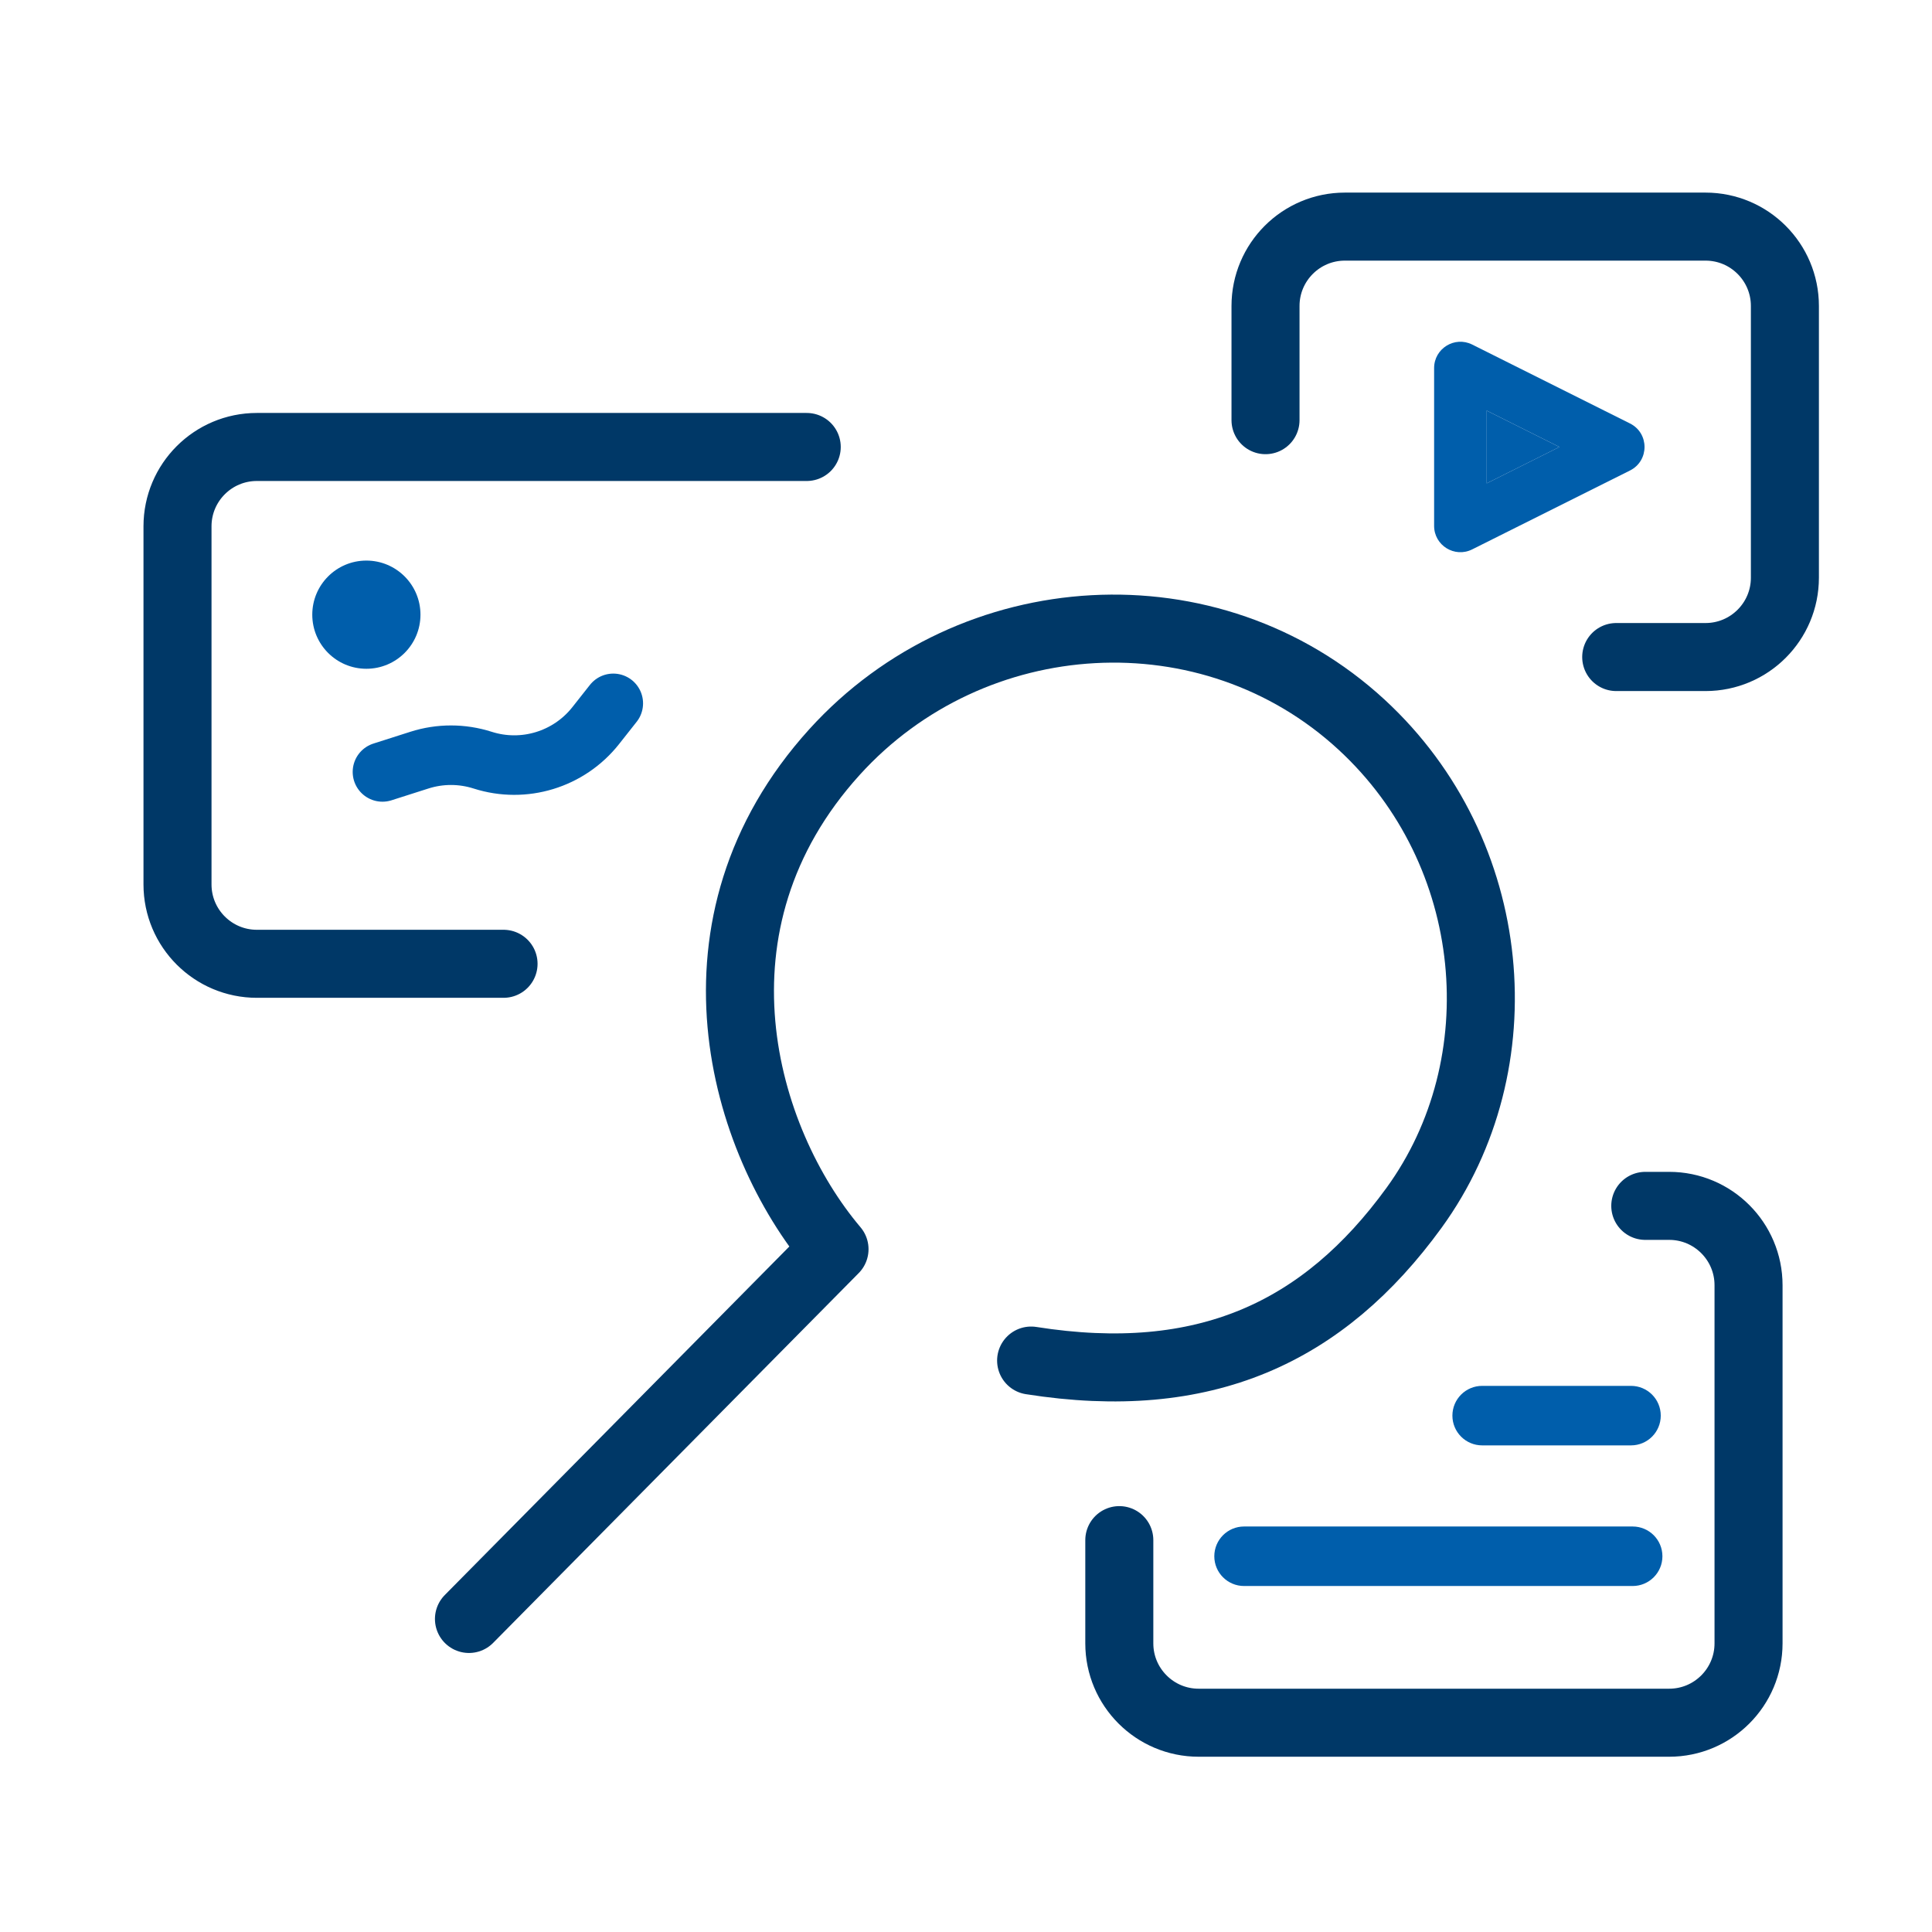 <svg width="71" height="71" viewBox="0 0 71 71" fill="none" xmlns="http://www.w3.org/2000/svg">
<path d="M17.234 59.496L30.668 45.907C27.271 41.893 24.942 33.955 30.668 27.637C35.733 22.05 44.495 21.519 50.038 26.632C55.131 31.33 55.8 39.108 51.964 44.388C48.627 48.981 44.259 51.005 37.893 50" stroke="#003867" stroke-width="2.5" stroke-linecap="round" stroke-linejoin="round"/>
<circle cx="13.464" cy="22.589" r="1.988" fill="#005EAB"/>
<path d="M29.647 16.426H9.44C7.829 16.426 6.523 17.732 6.523 19.343V32.502C6.523 34.113 7.829 35.419 9.44 35.419H18.505" stroke="#003867" stroke-width="2.5" stroke-linecap="round" stroke-linejoin="round"/>
<path d="M41.134 56.599L41.134 60.392C41.134 62.003 42.44 63.309 44.051 63.309L61.341 63.309C62.952 63.309 64.258 62.003 64.258 60.392L64.258 47.232C64.258 45.621 62.952 44.315 61.341 44.315L60.463 44.315" stroke="#003867" stroke-width="2.5" stroke-linecap="round" stroke-linejoin="round"/>
<path d="M46.507 15.441V11.245C46.507 9.634 47.813 8.328 49.424 8.328H62.677C64.288 8.328 65.594 9.634 65.594 11.245V21.23C65.594 22.84 64.288 24.146 62.677 24.146H59.395" stroke="#003867" stroke-width="2.5" stroke-linecap="round" stroke-linejoin="round"/>
<path d="M14.055 28.368L15.415 27.934C16.17 27.693 16.981 27.694 17.736 27.935V27.935C19.251 28.42 20.908 27.913 21.893 26.665L22.538 25.848" stroke="#005EAB" stroke-width="2.188" stroke-linecap="round" stroke-linejoin="round"/>
<path d="M54.102 12.662L59.901 15.562C60.614 15.918 60.614 16.934 59.901 17.291L54.102 20.19C53.459 20.512 52.703 20.044 52.703 19.326V13.526C52.703 12.808 53.459 12.341 54.102 12.662ZM54.636 15.09V17.762L57.308 16.426L54.636 15.09Z" fill="#005EAB"/>
<path d="M54.636 15.09V17.762L57.308 16.426L54.636 15.09Z" fill="#005EAB"/>
<path d="M44.625 57.192C44.625 57.796 45.115 58.285 45.719 58.285H59.999C60.603 58.285 61.093 57.796 61.093 57.192C61.093 56.587 60.603 56.098 59.999 56.098H45.719C45.115 56.098 44.625 56.587 44.625 57.192Z" fill="#005EAB"/>
<path fill-rule="evenodd" clip-rule="evenodd" d="M54.469 53.117C53.865 53.117 53.375 52.628 53.375 52.024C53.375 51.419 53.865 50.93 54.469 50.93L59.938 50.93C60.543 50.93 61.032 51.419 61.032 52.024C61.032 52.628 60.543 53.117 59.938 53.117H54.469Z" fill="#005EAB"/>
</svg>
